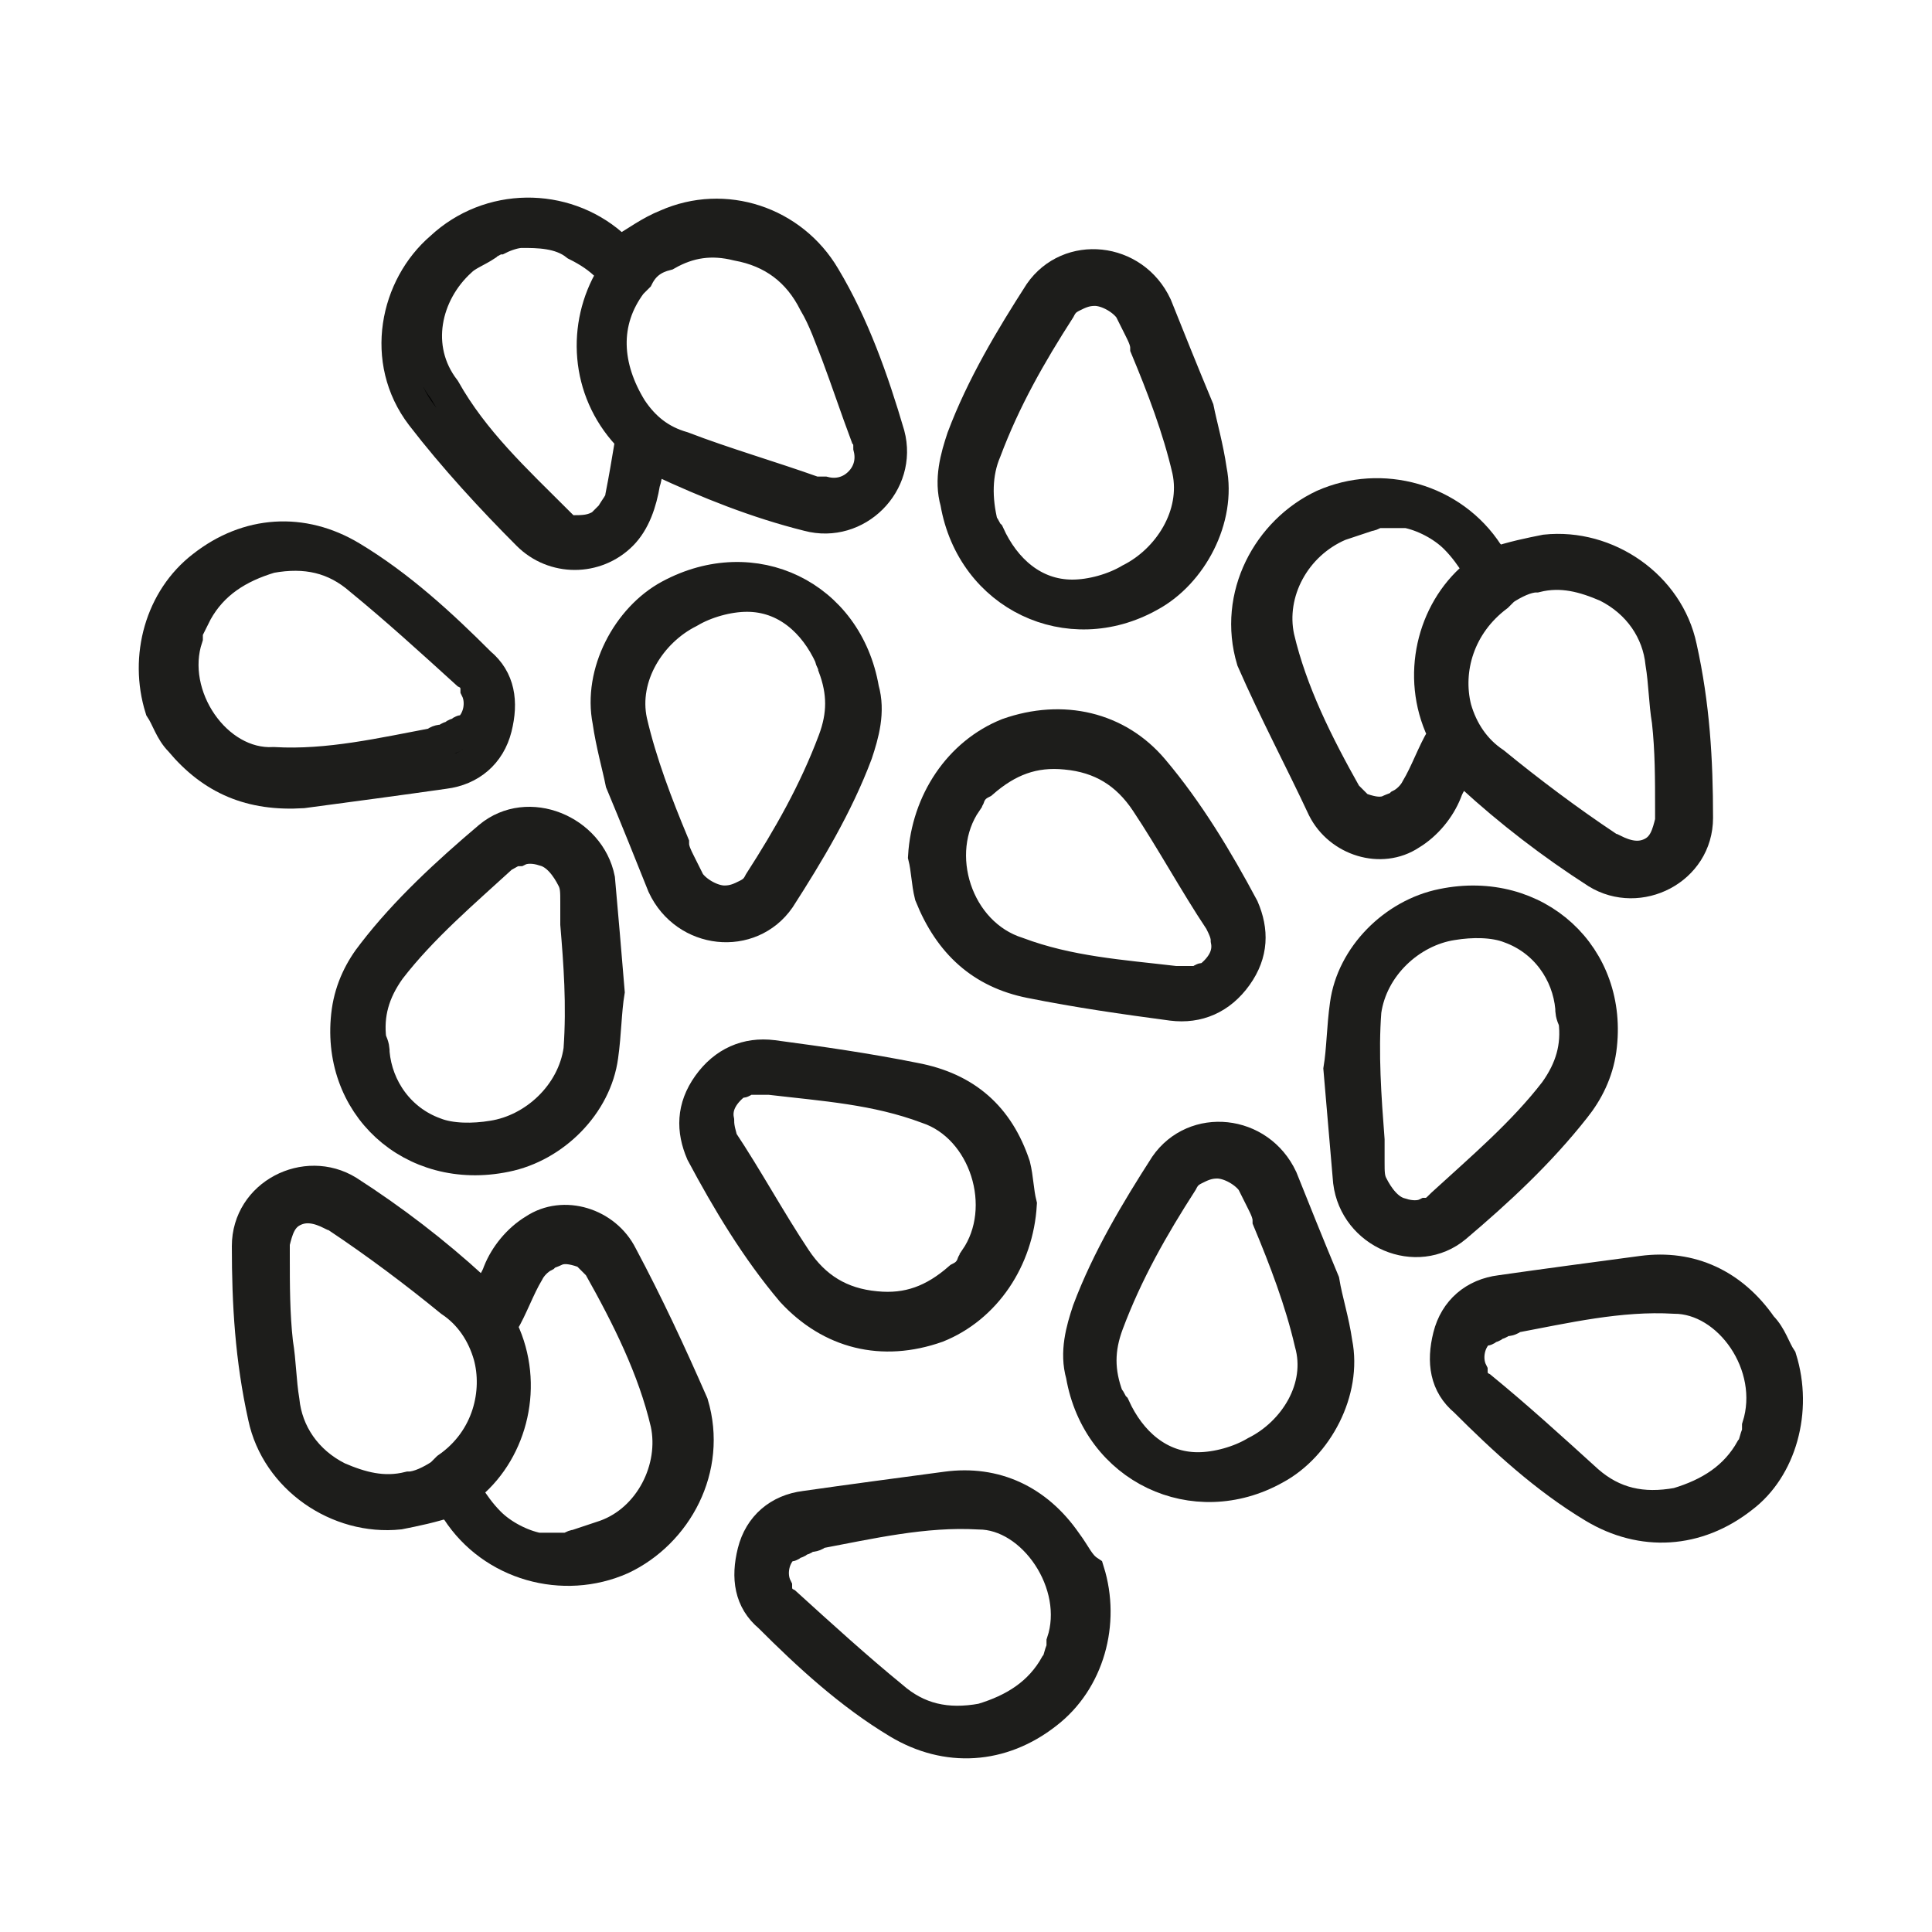 <?xml version="1.0" encoding="utf-8"?>
<!-- Generator: Adobe Illustrator 27.4.1, SVG Export Plug-In . SVG Version: 6.00 Build 0)  -->
<svg version="1.1" id="Слой_1" xmlns="http://www.w3.org/2000/svg" xmlns:xlink="http://www.w3.org/1999/xlink" x="0px" y="0px"
	 viewBox="0 0 60 60" style="enable-background:new 0 0 60 60;" xml:space="preserve">
<style type="text/css">
	.st0{stroke:#1D1D1B;stroke-miterlimit:10;}
	.st1{fill:none;stroke:#000000;stroke-miterlimit:10;}
	.st2{fill:none;stroke:#000000;stroke-width:2;stroke-miterlimit:10;}
	.st3{fill:#FFFFFF;}
	.st4{stroke:#000000;stroke-width:0.25;stroke-miterlimit:10;}
	.st5{fill:none;stroke:#000000;}
	.st6{fill:none;stroke:#000000;stroke-width:9.000000e-02;stroke-miterlimit:10;}
	.st7{fill:none;stroke:#000000;stroke-width:0.25;stroke-miterlimit:10;}
</style>
<g>
	<path class="st0" d="M19.3,39c-0.5-1-1.8-1.4-2.7-0.8c-0.5,0.3-0.9,0.8-1.1,1.3c-0.1,0.3-0.3,0.5-0.4,0.8c-0.1-0.1-0.2-0.2-0.4-0.3
		c-1.2-1.1-2.5-2.1-3.9-3c-1.3-0.8-3.1,0.1-3.1,1.7c0,1.8,0.1,3.5,0.5,5.3c0.4,1.9,2.3,3.2,4.2,3c0.5-0.1,1-0.2,1.6-0.4
		c0,0.1,0.1,0.2,0.2,0.3c1.1,1.7,3.3,2.3,5.1,1.5c1.7-0.8,2.8-2.8,2.2-4.8C20.8,42,20.1,40.5,19.3,39z M13.9,45.6
		c-0.1,0.1-0.1,0.1-0.2,0.2c-0.3,0.2-0.7,0.4-1,0.4c-0.8,0.2-1.5,0-2.2-0.3c-1-0.5-1.6-1.4-1.7-2.4c-0.1-0.6-0.1-1.2-0.2-1.8
		c-0.1-0.9-0.1-1.8-0.1-2.7c0-0.2,0-0.3,0-0.4c0.1-0.4,0.2-0.8,0.6-1c0.4-0.2,0.8-0.1,1.2,0.1c0.1,0,0.2,0.1,0.2,0.1
		c1.2,0.8,2.4,1.7,3.5,2.6c0.6,0.4,1,1,1.2,1.7C15.5,43.2,15.2,44.7,13.9,45.6z M18.8,47.7c-0.3,0.1-0.6,0.2-0.9,0.3
		c-0.1,0-0.2,0.1-0.3,0.1c0,0,0,0-0.1,0c0,0,0,0,0,0c-0.2,0-0.5,0-0.8,0c-0.5-0.1-1.1-0.4-1.5-0.8c-0.3-0.3-0.5-0.6-0.7-0.9
		c-0.1-0.1-0.1-0.2,0.1-0.3c1.3-1.1,1.8-3.1,1-4.8c0-0.1-0.1-0.2,0-0.2c0.3-0.5,0.5-1.1,0.8-1.6c0.1-0.2,0.3-0.4,0.5-0.5
		c0.1-0.1,0.2-0.1,0.4-0.2c0.3-0.1,0.6,0,0.9,0.1c0.1,0.1,0.2,0.2,0.3,0.3c0,0,0.1,0.1,0.1,0.1c0.9,1.6,1.7,3.2,2.1,4.9
		C21,45.6,20.2,47.2,18.8,47.7z"/>
	<path class="st0" d="M15.2,26c-1.3,1.1-2.6,2.3-3.6,3.6c-0.4,0.5-0.7,1.1-0.8,1.8c-0.4,2.9,2,5.1,4.9,4.5c1.5-0.3,2.8-1.6,3-3.1
		c0.1-0.7,0.1-1.4,0.2-2c-0.1-1.2-0.2-2.4-0.3-3.5C18.3,25.8,16.4,25,15.2,26z M18,32.6c-0.2,1.4-1.4,2.5-2.7,2.7
		c-0.6,0.1-1.3,0.1-1.8-0.1c-1.1-0.4-1.8-1.4-1.9-2.5c0-0.1,0-0.2-0.1-0.4c-0.1-0.8,0.1-1.5,0.6-2.2c1-1.3,2.3-2.4,3.5-3.5
		c0.2-0.1,0.3-0.2,0.5-0.2c0.2-0.1,0.5-0.1,0.8,0c0.4,0.1,0.7,0.5,0.9,0.9c0.1,0.2,0.1,0.4,0.1,0.7c0,0.2,0,0.5,0,0.7
		C18,29.9,18.1,31.2,18,32.6z"/>
	<path class="st0" d="M29.1,41.2c1.5-0.6,2.5-2.1,2.6-3.8c-0.1-0.4-0.1-0.8-0.2-1.2c-0.5-1.5-1.5-2.4-3.1-2.7
		c-1.5-0.3-2.9-0.5-4.4-0.7c-0.8-0.1-1.5,0.2-2,0.9c-0.5,0.7-0.5,1.4-0.2,2.1c0.8,1.5,1.7,3,2.8,4.3C25.8,41.4,27.4,41.8,29.1,41.2z
		 M22.3,34.8c-0.1-0.5,0.2-0.9,0.6-1.2l0,0c0,0,0,0,0.1,0c0.1,0,0.1-0.1,0.2-0.1c0.1,0,0.2,0,0.2,0c0.1,0,0.1,0,0.2,0c0,0,0,0,0,0
		c0.1,0,0.2,0,0.3,0c1.7,0.2,3.3,0.3,4.9,0.9c1.8,0.6,2.6,3.1,1.5,4.7c0,0,0,0,0,0c0,0.1-0.1,0.1-0.1,0.2c-0.1,0.2-0.2,0.3-0.4,0.4
		c0,0,0,0,0,0c-0.8,0.7-1.6,1-2.6,0.9c-1.1-0.1-1.9-0.6-2.5-1.5c-0.8-1.2-1.5-2.5-2.3-3.7C22.4,35.3,22.3,35.1,22.3,34.8z"/>
	<path class="st0" d="M16.4,16.6c0.8,0.8,2.1,0.8,2.9,0c0.4-0.4,0.6-1,0.7-1.6c0.1-0.3,0.1-0.6,0.1-0.9c0.2,0.1,0.3,0.1,0.4,0.2
		c1.5,0.7,3,1.3,4.6,1.7c1.5,0.4,2.9-1,2.5-2.5c-0.5-1.7-1.1-3.4-2-4.9c-1-1.7-3.1-2.4-4.9-1.6c-0.5,0.2-0.9,0.5-1.4,0.8
		c-0.1-0.1-0.2-0.1-0.3-0.2c-1.5-1.3-3.8-1.3-5.3,0.1c-1.4,1.2-1.9,3.5-0.6,5.2C14.1,14.2,15.3,15.5,16.4,16.6z M19.6,8.8
		c0.1-0.1,0.1-0.1,0.2-0.2C20,8.2,20.3,8,20.7,7.9c0.7-0.4,1.4-0.5,2.2-0.3c1.1,0.2,1.9,0.8,2.4,1.8c0.3,0.5,0.5,1.1,0.7,1.6
		c0.3,0.8,0.6,1.7,0.9,2.5c0.1,0.1,0.1,0.3,0.1,0.4c0.1,0.4,0,0.8-0.3,1.1c-0.3,0.3-0.7,0.4-1.1,0.3c-0.1,0-0.2,0-0.3,0
		c-1.4-0.5-2.8-0.9-4.1-1.4c-0.7-0.2-1.2-0.6-1.6-1.2C18.8,11.4,18.7,10,19.6,8.8z M14.3,8.1c0.2-0.2,0.5-0.3,0.8-0.5
		c0.1-0.1,0.2-0.1,0.3-0.2c0,0,0,0,0.1,0c0,0,0,0,0,0c0.2-0.1,0.5-0.2,0.7-0.2c0.5,0,1.2,0,1.7,0.4c0.4,0.2,0.7,0.4,1,0.7
		c0.1,0.1,0.1,0.2,0.1,0.3c-0.9,1.5-0.8,3.5,0.5,4.9c0.1,0.1,0.1,0.1,0.1,0.2c-0.1,0.6-0.2,1.2-0.3,1.7c0,0.2-0.2,0.4-0.3,0.6
		c-0.1,0.1-0.2,0.2-0.3,0.3c-0.3,0.2-0.6,0.2-0.9,0.2c-0.2,0-0.3-0.1-0.4-0.2c0,0-0.1-0.1-0.1-0.1c-1.3-1.3-2.6-2.5-3.5-4.1
		C12.8,10.8,13.2,9.1,14.3,8.1z"/>
	<path class="st0" d="M20.8,18.5c-1.3,0.7-2.2,2.4-1.9,3.9c0.1,0.7,0.3,1.4,0.4,1.9c0.5,1.2,0.9,2.2,1.3,3.2
		c0.7,1.5,2.7,1.7,3.6,0.4c0.9-1.4,1.8-2.9,2.4-4.5c0.2-0.6,0.4-1.3,0.2-2C26.3,18.5,23.4,17.1,20.8,18.5z M25.9,20.7
		c0.3,0.8,0.3,1.5,0,2.3c-0.6,1.6-1.4,3-2.3,4.4c-0.1,0.2-0.2,0.3-0.4,0.4C23,27.9,22.8,28,22.5,28c-0.4,0-0.9-0.3-1.1-0.6
		c-0.1-0.2-0.2-0.4-0.3-0.6c-0.1-0.2-0.2-0.4-0.2-0.6c-0.5-1.2-1-2.5-1.3-3.8c-0.3-1.4,0.6-2.8,1.8-3.4c0.5-0.3,1.2-0.5,1.8-0.5
		c1.2,0,2.1,0.8,2.6,1.9C25.8,20.5,25.9,20.6,25.9,20.7z"/>
	<path class="st0" d="M9.4,24.6c1.5-0.2,3-0.4,4.4-0.6c0.8-0.1,1.4-0.6,1.6-1.4c0.2-0.8,0.1-1.5-0.5-2c-1.2-1.2-2.5-2.4-4-3.3
		c-1.5-0.9-3.2-0.8-4.6,0.3c-1.3,1-1.8,2.8-1.3,4.4c0.2,0.3,0.3,0.7,0.6,1C6.6,24.2,7.8,24.7,9.4,24.6z M5.8,19.8
		C5.8,19.8,5.8,19.8,5.8,19.8c0-0.1,0-0.1,0-0.2C5.9,19.4,6,19.2,6.1,19c0,0,0,0,0,0c0.5-0.9,1.3-1.4,2.3-1.7c1.1-0.2,2,0,2.8,0.7
		c1.1,0.9,2.2,1.9,3.3,2.9c0.2,0.1,0.3,0.3,0.3,0.5c0.2,0.4,0.1,1-0.3,1.3l0,0c0,0,0,0-0.1,0c-0.1,0-0.1,0.1-0.2,0.1
		c-0.1,0-0.1,0.1-0.2,0.1c-0.1,0-0.1,0.1-0.2,0.1c0,0,0,0,0,0c-0.1,0-0.2,0-0.3,0.1c-1.6,0.3-3.3,0.7-5,0.6
		C6.7,23.8,5.2,21.6,5.8,19.8z"/>
	<path class="st0" d="M41.1,25.1c0.5,1,1.8,1.4,2.7,0.8c0.5-0.3,0.9-0.8,1.1-1.3c0.1-0.3,0.3-0.5,0.4-0.8c0.1,0.1,0.2,0.2,0.4,0.3
		c1.2,1.1,2.5,2.1,3.9,3c1.3,0.8,3.1-0.1,3.1-1.7c0-1.8-0.1-3.5-0.5-5.3c-0.4-1.9-2.3-3.2-4.2-3c-0.5,0.1-1,0.2-1.6,0.4
		c0-0.1-0.1-0.2-0.2-0.3c-1.1-1.7-3.3-2.3-5.1-1.5c-1.7,0.8-2.8,2.8-2.2,4.8C39.6,22.1,40.4,23.6,41.1,25.1z M46.5,18.5
		c0.1-0.1,0.1-0.1,0.2-0.2c0.3-0.2,0.7-0.4,1-0.4c0.8-0.2,1.5,0,2.2,0.3c1,0.5,1.6,1.4,1.7,2.4c0.1,0.6,0.1,1.2,0.2,1.8
		c0.1,0.9,0.1,1.8,0.1,2.7c0,0.2,0,0.3,0,0.4c-0.1,0.4-0.2,0.8-0.6,1c-0.4,0.2-0.8,0.1-1.2-0.1c-0.1,0-0.2-0.1-0.2-0.1
		c-1.2-0.8-2.4-1.7-3.5-2.6c-0.6-0.4-1-1-1.2-1.7C44.9,20.8,45.3,19.4,46.5,18.5z M41.6,16.3c0.3-0.1,0.6-0.2,0.9-0.3
		c0.1,0,0.2-0.1,0.3-0.1c0,0,0,0,0.1,0c0,0,0,0,0,0c0.2,0,0.5,0,0.8,0c0.5,0.1,1.1,0.4,1.5,0.8c0.3,0.3,0.5,0.6,0.7,0.9
		c0.1,0.1,0.1,0.2-0.1,0.3c-1.3,1.1-1.8,3.1-1,4.8c0,0.1,0.1,0.2,0,0.2c-0.3,0.5-0.5,1.1-0.8,1.6c-0.1,0.2-0.3,0.4-0.5,0.5
		c-0.1,0.1-0.2,0.1-0.4,0.2c-0.3,0.1-0.6,0-0.9-0.1c-0.1-0.1-0.2-0.2-0.3-0.3c0,0-0.1-0.1-0.1-0.1c-0.9-1.6-1.7-3.2-2.1-4.9
		C39.4,18.4,40.2,16.9,41.6,16.3z"/>
	<path class="st0" d="M48.9,34.4c0.4-0.5,0.7-1.1,0.8-1.8c0.4-2.9-2-5.1-4.9-4.5c-1.5,0.3-2.8,1.6-3,3.1c-0.1,0.7-0.1,1.4-0.2,2
		c0.1,1.2,0.2,2.3,0.3,3.5c0.2,1.6,2.1,2.4,3.3,1.4C46.5,37,47.8,35.8,48.9,34.4z M44.3,37.7c-0.2,0.1-0.5,0.1-0.8,0
		c-0.4-0.1-0.7-0.5-0.9-0.9c-0.1-0.2-0.1-0.4-0.1-0.7c0-0.2,0-0.5,0-0.7c-0.1-1.3-0.2-2.7-0.1-4c0.2-1.4,1.4-2.5,2.7-2.7
		c0.6-0.1,1.3-0.1,1.8,0.1c1.1,0.4,1.8,1.4,1.9,2.5c0,0.1,0,0.2,0.1,0.4c0.1,0.8-0.1,1.5-0.6,2.2c-1,1.3-2.3,2.4-3.5,3.5
		C44.6,37.6,44.5,37.7,44.3,37.7z"/>
	<path class="st0" d="M32,30.5c1.5,0.3,2.9,0.5,4.4,0.7c0.8,0.1,1.5-0.2,2-0.9c0.5-0.7,0.5-1.4,0.2-2.1c-0.8-1.5-1.7-3-2.8-4.3
		c-1.1-1.3-2.8-1.7-4.5-1.1c-1.5,0.6-2.5,2.1-2.6,3.8c0.1,0.4,0.1,0.8,0.2,1.2C29.5,29.3,30.5,30.2,32,30.5z M30,24.9
		C30,24.9,30,24.9,30,24.9c0-0.1,0.1-0.1,0.1-0.2c0.1-0.2,0.2-0.3,0.4-0.4c0,0,0,0,0,0c0.8-0.7,1.6-1,2.6-0.9
		c1.1,0.1,1.9,0.6,2.5,1.5c0.8,1.2,1.5,2.5,2.3,3.7c0.1,0.2,0.2,0.4,0.2,0.6c0.1,0.5-0.2,0.9-0.6,1.2l0,0c0,0,0,0-0.1,0
		c-0.1,0-0.1,0.1-0.2,0.1c-0.1,0-0.2,0-0.2,0c-0.1,0-0.1,0-0.2,0c0,0,0,0,0,0c-0.1,0-0.2,0-0.3,0c-1.7-0.2-3.3-0.3-4.9-0.9
		C29.7,29,28.9,26.5,30,24.9z"/>
	<path class="st0" d="M41.1,39.8c-0.5-1.2-0.9-2.2-1.3-3.2c-0.7-1.5-2.7-1.7-3.6-0.4c-0.9,1.4-1.8,2.9-2.4,4.5
		c-0.2,0.6-0.4,1.3-0.2,2c0.5,2.9,3.5,4.3,6,2.9c1.3-0.7,2.2-2.4,1.9-3.9C41.4,41,41.2,40.4,41.1,39.8z M39,45.1
		c-0.5,0.3-1.2,0.5-1.8,0.5c-1.2,0-2.1-0.8-2.6-1.9c-0.1-0.1-0.1-0.2-0.2-0.3c-0.3-0.8-0.3-1.5,0-2.3c0.6-1.6,1.4-3,2.3-4.4
		c0.1-0.2,0.2-0.3,0.4-0.4c0.2-0.1,0.4-0.2,0.7-0.2c0.4,0,0.9,0.3,1.1,0.6c0.1,0.2,0.2,0.4,0.3,0.6c0.1,0.2,0.2,0.4,0.2,0.6
		c0.5,1.2,1,2.5,1.3,3.8C41.1,43.1,40.2,44.5,39,45.1z"/>
	<path class="st0" d="M35.7,18.5c1.3-0.7,2.2-2.4,1.9-3.9c-0.1-0.7-0.3-1.4-0.4-1.9c-0.5-1.2-0.9-2.2-1.3-3.2
		c-0.7-1.5-2.7-1.7-3.6-0.4c-0.9,1.4-1.8,2.9-2.4,4.5c-0.2,0.6-0.4,1.3-0.2,2C30.2,18.5,33.2,19.9,35.7,18.5z M30.6,14
		c0.6-1.6,1.4-3,2.3-4.4c0.1-0.2,0.2-0.3,0.4-0.4c0.2-0.1,0.4-0.2,0.7-0.2c0.4,0,0.9,0.3,1.1,0.6c0.1,0.2,0.2,0.4,0.3,0.6
		c0.1,0.2,0.2,0.4,0.2,0.6c0.5,1.2,1,2.5,1.3,3.8c0.3,1.4-0.6,2.8-1.8,3.4c-0.5,0.3-1.2,0.5-1.8,0.5c-1.2,0-2.1-0.8-2.6-1.9
		c-0.1-0.1-0.1-0.2-0.2-0.3C30.3,15.5,30.3,14.7,30.6,14z"/>
	<path class="st0" d="M55.3,42.2c-0.2-0.3-0.3-0.7-0.6-1c-0.9-1.3-2.2-1.9-3.7-1.7c-1.5,0.2-3,0.4-4.4,0.6c-0.8,0.1-1.4,0.6-1.6,1.4
		c-0.2,0.8-0.1,1.5,0.5,2c1.2,1.2,2.5,2.4,4,3.3c1.5,0.9,3.2,0.8,4.6-0.3C55.3,45.6,55.8,43.8,55.3,42.2z M54.6,44.3
		C54.6,44.3,54.6,44.3,54.6,44.3c0,0.1,0,0.1,0,0.2c-0.1,0.2-0.1,0.4-0.2,0.5c0,0,0,0,0,0c-0.5,0.9-1.3,1.4-2.3,1.7
		c-1.1,0.2-2,0-2.8-0.7C48.2,45,47.1,44,46,43.1c-0.2-0.1-0.3-0.3-0.3-0.5c-0.2-0.4-0.1-1,0.3-1.3l0,0c0,0,0,0,0.1,0
		c0.1,0,0.1-0.1,0.2-0.1c0.1,0,0.1-0.1,0.2-0.1c0.1,0,0.1-0.1,0.2-0.1c0,0,0,0,0,0c0.1,0,0.2,0,0.3-0.1c1.6-0.3,3.3-0.7,5-0.6
		C53.7,40.3,55.2,42.4,54.6,44.3z"/>
	<path class="st0" d="M33.1,47.9c-0.9-1.3-2.2-1.9-3.7-1.7c-1.5,0.2-3,0.4-4.4,0.6c-0.8,0.1-1.4,0.6-1.6,1.4c-0.2,0.8-0.1,1.5,0.5,2
		c1.2,1.2,2.5,2.4,4,3.3c1.5,0.9,3.2,0.8,4.6-0.3c1.3-1,1.8-2.8,1.3-4.4C33.5,48.6,33.4,48.3,33.1,47.9z M33,51C33,51,33,51,33,51
		c0,0.1,0,0.1,0,0.2c-0.1,0.2-0.1,0.4-0.2,0.5c0,0,0,0,0,0c-0.5,0.9-1.3,1.4-2.3,1.7c-1.1,0.2-2,0-2.8-0.7c-1.1-0.9-2.2-1.9-3.3-2.9
		c-0.2-0.1-0.3-0.3-0.3-0.5c-0.2-0.4-0.1-1,0.3-1.3l0,0c0,0,0,0,0.1,0c0.1,0,0.1-0.1,0.2-0.1c0.1,0,0.1-0.1,0.2-0.1
		c0.1,0,0.1-0.1,0.2-0.1c0,0,0,0,0,0c0.1,0,0.2,0,0.3-0.1c1.6-0.3,3.3-0.7,5-0.6C32.1,47,33.6,49.2,33,51z"/>
</g>
</svg>
